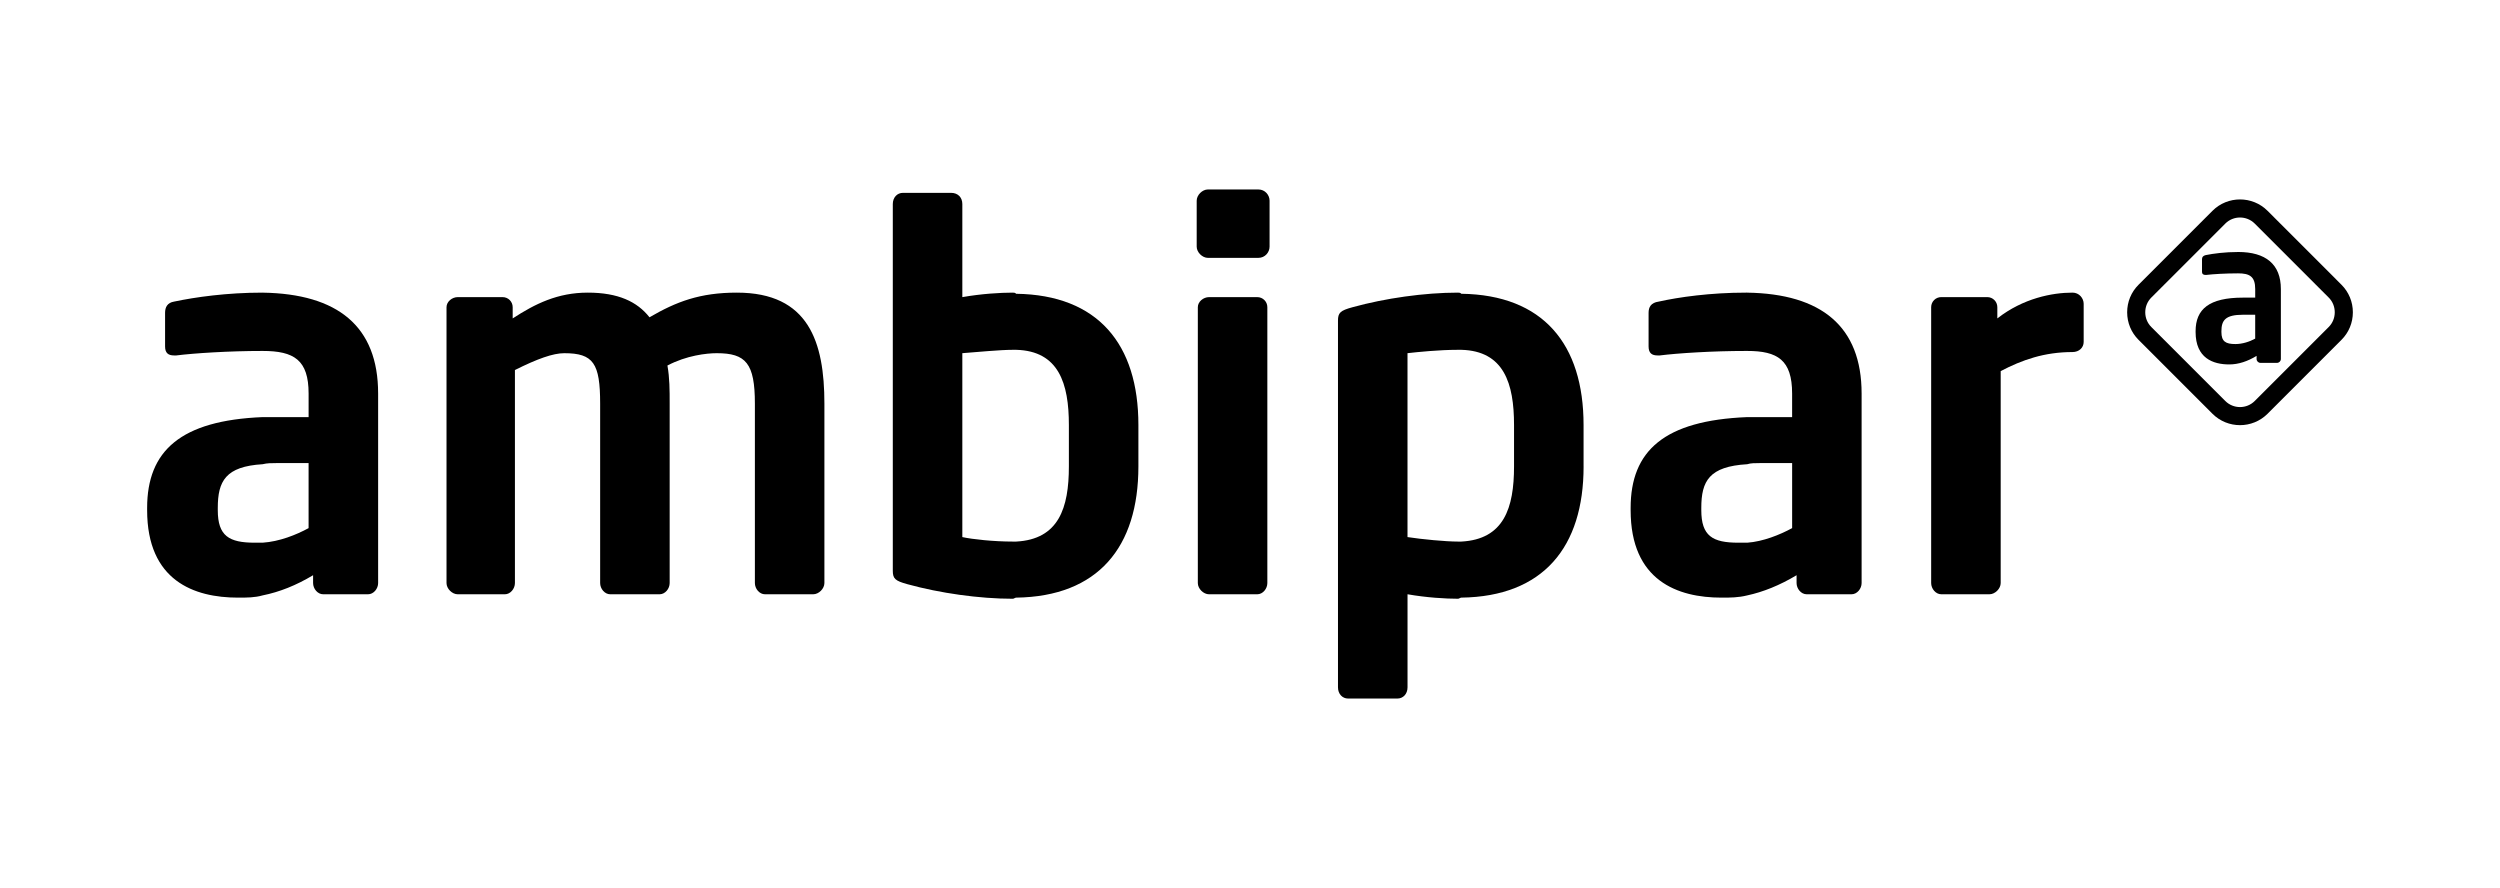 <?xml version="1.0" encoding="UTF-8"?>
<svg id="Camada_1" data-name="Camada 1" xmlns="http://www.w3.org/2000/svg" viewBox="0 0 1920 682">
  <path d="M201.7,224.74c-27.56,0-51.67,3.45-68.02,6.89-5.17.85-6.9,4.31-6.9,8.61v25.84c0,5.17,2.58,6.9,6.9,6.9h1.72c13.77-1.73,40.47-3.45,66.3-3.45,24.11,0,35.31,6.89,35.31,32.72v18.09h-35.31c-62.87,2.57-88.7,25.82-88.7,69.75v1.73c0,54.24,36.17,67.16,69.76,67.16,6.89,0,12.91,0,18.94-1.72,12.92-2.58,25.84-7.74,38.76-15.5v6.03c0,4.31,3.43,8.61,7.75,8.61h34.45c4.31,0,7.75-4.3,7.75-8.61v-145.54c0-51.67-31-76.63-88.7-77.5M237.01,405.59c-9.47,5.17-22.39,10.33-35.31,11.2h-6.03c-19.8,0-28.41-5.17-28.41-24.96v-1.73c0-20.66,6.03-31.86,34.44-33.58,3.45-.86,6.89-.86,10.33-.86h24.97v49.94Z"/>
  <path d="M565.98,224.74c-28.42,0-46.5,6.9-67.17,18.94-9.47-12.05-24.11-18.94-47.37-18.94s-40.47,8.61-57.7,19.81v-8.61c0-4.3-3.44-7.75-7.75-7.75h-34.45c-4.31,0-8.62,3.45-8.62,7.75v211.85c0,4.32,4.31,8.62,8.62,8.62h36.17c4.31,0,7.75-4.3,7.75-8.62v-163.61c17.23-8.62,29.28-12.92,37.89-12.92,22.39,0,27.56,7.75,27.56,38.74v137.79c0,4.32,3.45,8.62,7.75,8.62h37.89c4.31,0,7.75-4.3,7.75-8.62v-137.79c0-10.33,0-19.8-1.72-29.27,14.64-7.75,30.14-9.47,37.89-9.47,22.39,0,29.28,7.75,29.28,38.74v137.79c0,4.32,3.44,8.62,7.75,8.62h37.03c4.31,0,8.61-4.3,8.61-8.62v-137.79c0-47.36-12.05-85.25-67.17-85.25"/>
  <path d="M780.41,225.61c-.86-.87-1.72-.87-2.58-.87-9.48,0-24.12.87-38.76,3.45v-71.47c0-5.17-3.45-8.61-8.61-8.61h-37.03c-4.31,0-7.76,3.44-7.76,8.61v281.61c0,6.02,1.73,7.74,11.2,10.33,24.97,6.88,55.12,11.19,80.96,11.19.86,0,1.72-.86,2.58-.86,62.87-.86,93.88-38.75,93.88-100.75v-31.86c0-62.01-31-99.9-93.88-100.76M820.9,358.23c0,31.87-7.76,55.98-40.49,57.7h-2.58c-14.64,0-31.01-1.73-38.76-3.45v-141.24c11.2-.86,29.28-2.58,38.76-2.58h2.58c32.73.86,40.49,25.83,40.49,57.7v31.86Z"/>
  <path d="M966.42,145.51h-38.75c-4.3,0-8.61,4.3-8.61,8.62v35.3c0,4.31,4.31,8.61,8.61,8.61h38.75c5.17,0,8.61-4.3,8.61-8.61v-35.3c0-4.31-3.44-8.62-8.61-8.62"/>
  <path d="M965.57,228.19h-37.02c-4.31,0-8.62,3.45-8.62,7.75v211.85c0,4.32,4.31,8.62,8.62,8.62h37.02c4.31,0,7.75-4.3,7.75-8.62v-211.85c0-4.3-3.45-7.75-7.75-7.75"/>
  <path d="M1216.18,358.23v-31.86c0-62.01-31.01-99.9-93.87-100.76-.86-.87-1.73-.87-2.58-.87-25.85,0-55.98,4.31-80.96,11.2-9.48,2.57-11.2,4.3-11.2,10.33v281.6c0,5.16,3.45,8.61,7.76,8.61h37.89c4.31,0,7.76-3.45,7.76-8.61v-71.47c14.64,2.57,29.28,3.44,38.77,3.44.85,0,1.71-.86,2.58-.86,62.86-.86,93.87-38.75,93.87-100.75M1162.78,358.23c0,31.87-7.74,55.98-40.47,57.7h-2.58c-9.48,0-27.57-1.73-38.77-3.45v-141.24c7.74-.86,24.11-2.58,38.77-2.58h2.58c32.73.86,40.47,25.83,40.47,57.7v31.86Z"/>
  <path d="M1341.9,224.74h-.85c-27.56,0-51.68,3.45-67.18,6.89-6.03.85-7.76,4.31-7.76,8.61v25.84c0,5.17,2.59,6.9,6.9,6.9h1.72c13.77-1.73,40.48-3.45,66.31-3.45h.85c23.26,0,34.46,6.89,34.46,32.72v18.09h-34.46c-63.73,2.57-89.56,25.82-89.56,69.75v1.73c0,54.24,36.16,67.16,69.75,67.16,6.89,0,12.92,0,19.8-1.72,12.07-2.58,24.98-7.74,37.89-15.5v6.03c0,4.31,3.45,8.61,7.76,8.61h34.44c4.3,0,7.75-4.3,7.75-8.61v-145.54c0-51.67-31-76.63-87.85-77.5M1376.36,405.59c-9.47,5.17-22.39,10.33-34.46,11.2h-6.89c-19.8,0-28.41-5.17-28.41-24.96v-1.73c0-20.66,6.03-31.86,35.3-33.58,2.58-.86,6.04-.86,9.48-.86h24.98v49.94Z"/>
  <path d="M1591.65,224.74c-15.51,0-37.9,4.31-57.7,19.81v-8.61c0-4.3-3.45-7.76-7.75-7.76h-35.32c-4.3,0-7.75,3.45-7.75,7.76v211.84c0,4.31,3.45,8.62,7.75,8.62h37.03c4.31,0,8.62-4.31,8.62-8.62v-162.76c16.36-8.61,33.58-14.64,55.12-14.64,5.16,0,8.61-3.45,8.61-7.76v-29.27c0-4.31-3.45-8.62-8.61-8.62"/>
  <path d="M1718.88,193.54c-10.29,0-18.94,1.2-24.91,2.38-1.94.46-2.83,1.49-2.83,3.13v9.54c0,2.09,1.19,2.54,2.68,2.54h.75c4.92-.6,14.76-1.19,24.31-1.19,8.8,0,13.12,2.39,13.12,12.07v6.57h-9.39c-25.95,0-36.39,8.79-36.39,25.8v.6c0,20.13,13.42,24.91,25.81,24.91,7.16,0,14.17-2.39,21.03-6.57v2.39c0,1.64,1.34,2.98,2.98,2.98h12.68c1.64,0,2.99-1.34,2.99-2.98v-53.7c0-19.09-11.64-28.48-32.82-28.48M1732,260.06c-4.33,2.38-9.84,4.17-15.21,4.17-7.46,0-10.74-1.94-10.74-9.24v-.6c0-8.35,2.98-12.67,16.55-12.67h9.39v18.34Z"/>
  <path d="M1798.27,218.7l-56.79-56.8c-11.67-11.65-30.64-11.65-42.29,0l-56.8,56.8c-5.63,5.63-8.73,13.13-8.73,21.14s3.1,15.51,8.73,21.14l56.8,56.8c5.82,5.83,13.49,8.74,21.14,8.74s15.31-2.91,21.15-8.74l56.79-56.8c5.63-5.63,8.73-13.14,8.73-21.14s-3.1-15.51-8.73-21.14M1788.44,251.15l-56.8,56.8c-6.24,6.24-16.39,6.24-22.63,0l-56.8-56.8c-3.01-3-4.66-7.03-4.66-11.31s1.66-8.32,4.66-11.32l56.8-56.8c3.12-3.12,7.21-4.68,11.31-4.68s8.2,1.56,11.32,4.68l56.8,56.8c3,2.99,4.65,7.01,4.65,11.32s-1.65,8.31-4.65,11.31"/>
</svg>